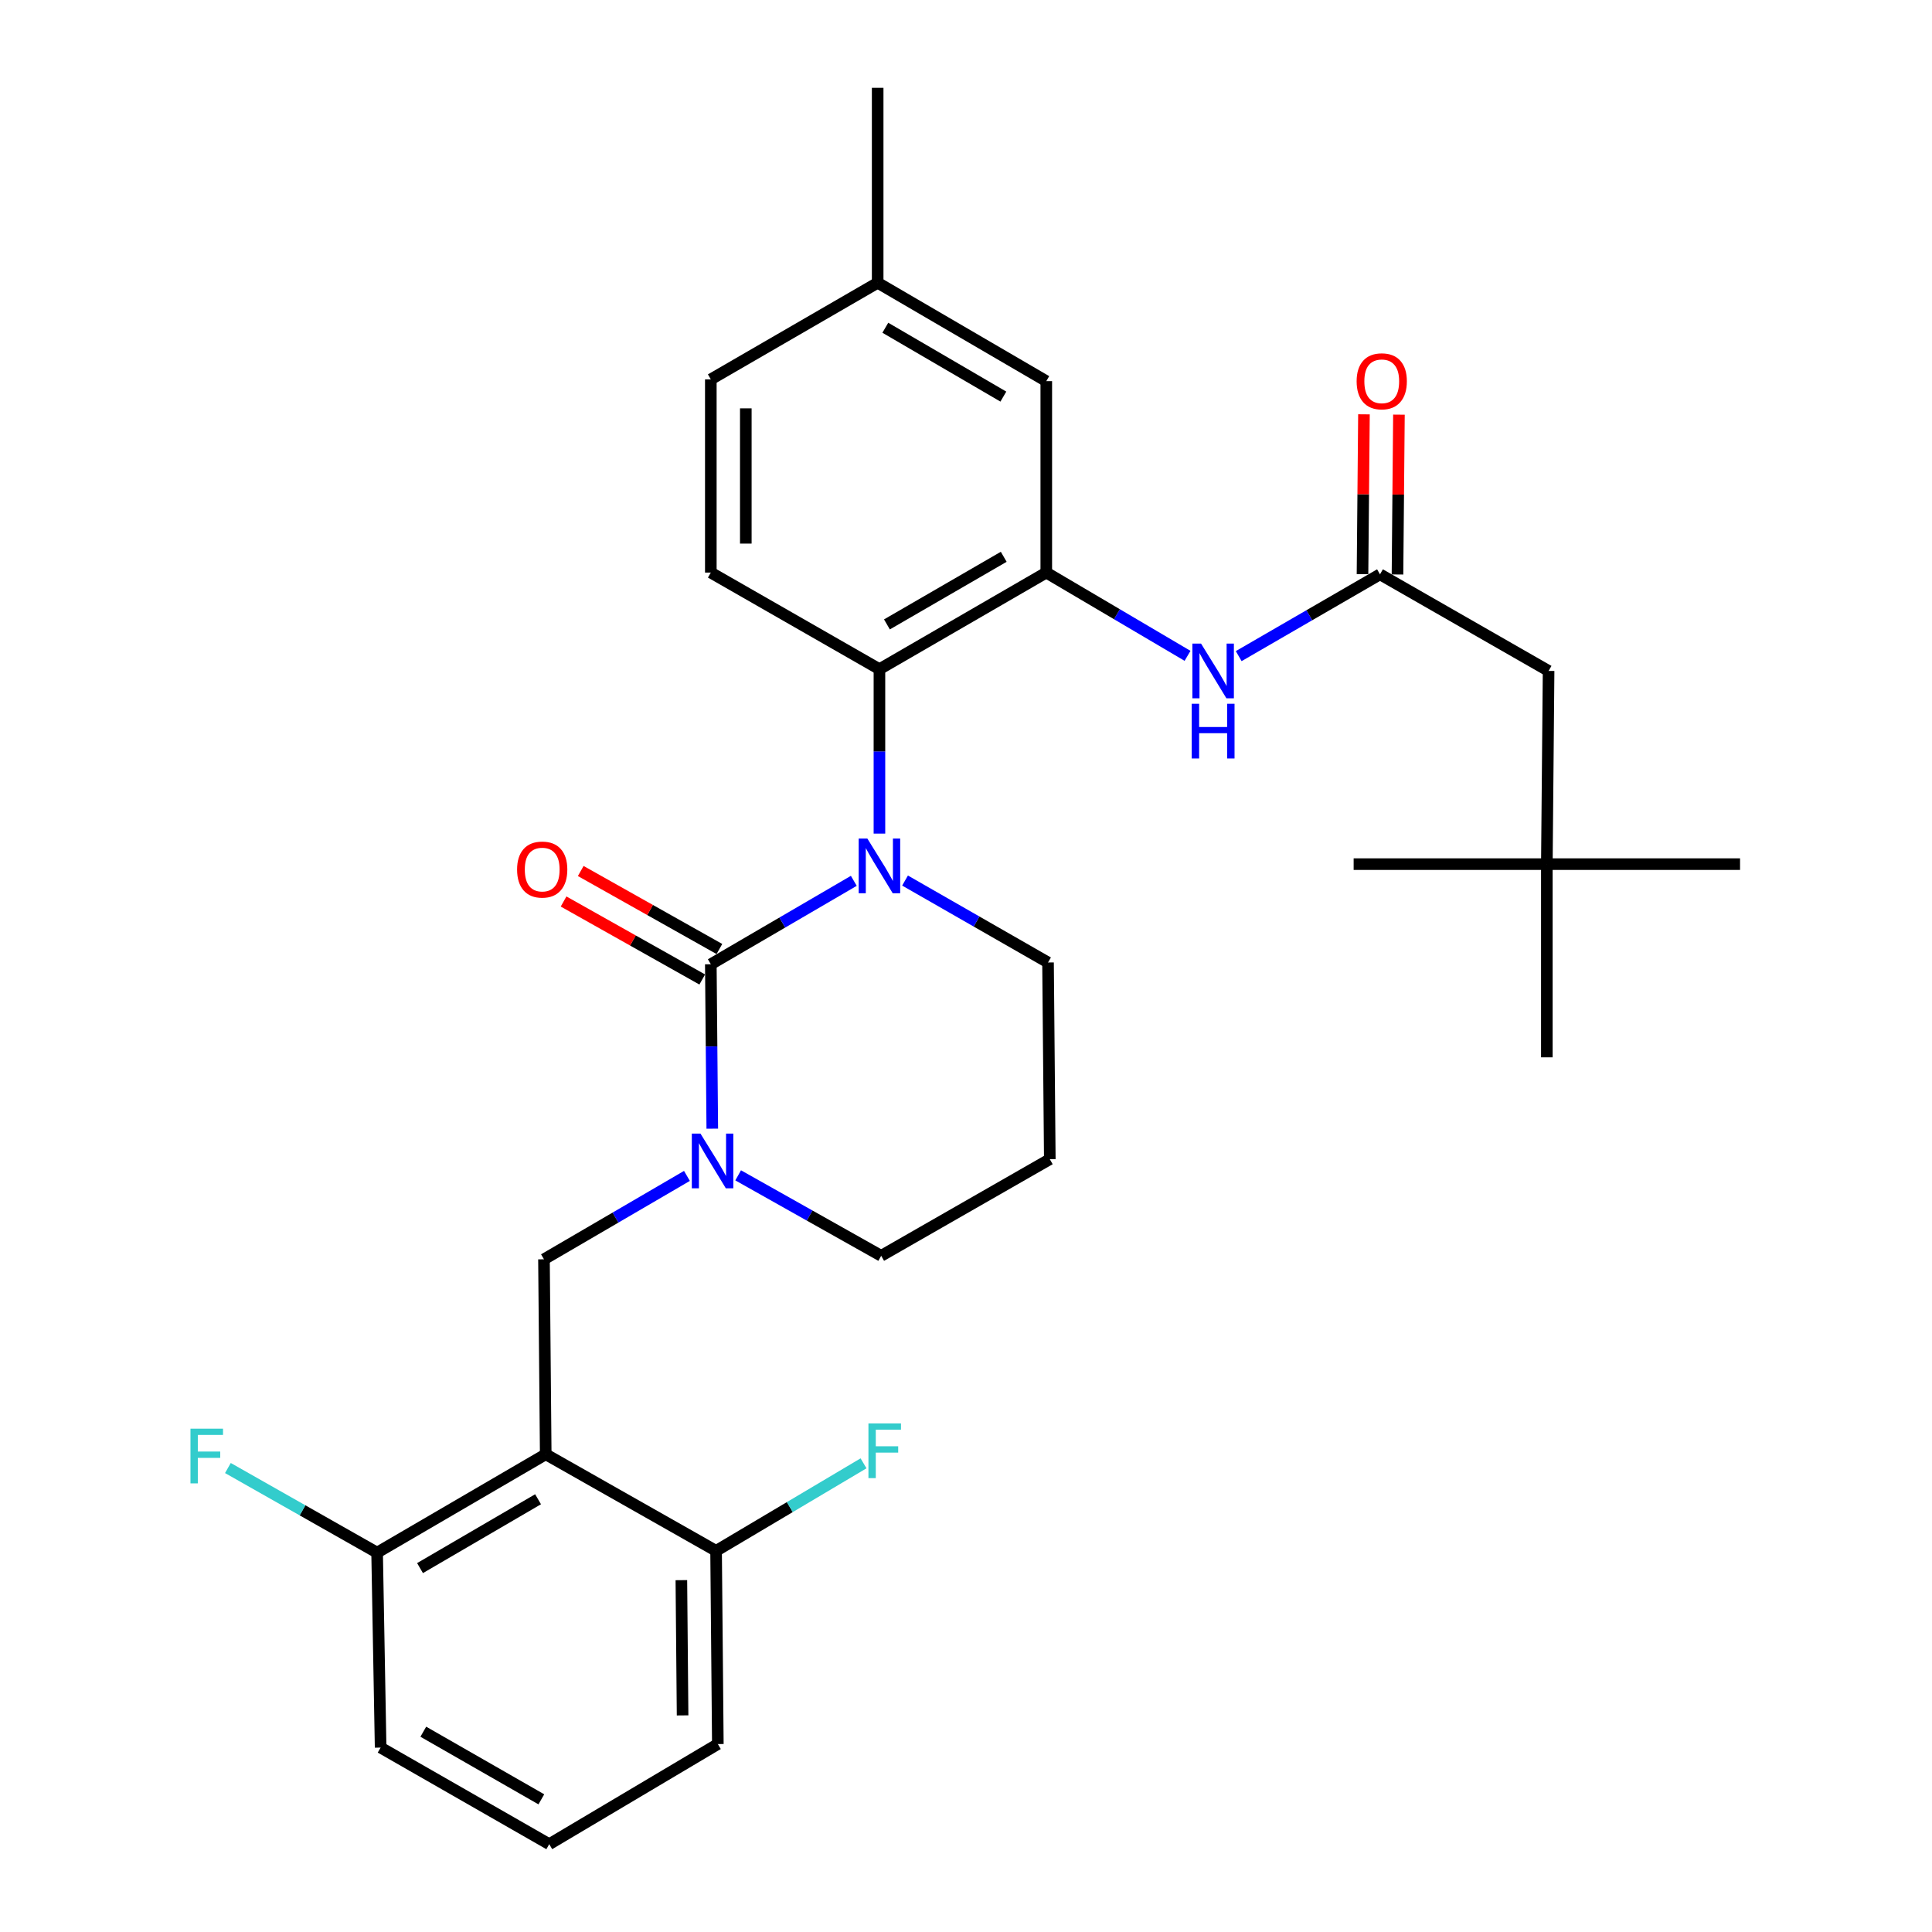 <?xml version='1.0' encoding='iso-8859-1'?>
<svg version='1.1' baseProfile='full'
              xmlns='http://www.w3.org/2000/svg'
                      xmlns:rdkit='http://www.rdkit.org/xml'
                      xmlns:xlink='http://www.w3.org/1999/xlink'
                  xml:space='preserve'
width='1000px' height='1000px' viewBox='0 0 1000 1000'>
<!-- END OF HEADER -->
<rect style='opacity:1.0;fill:#FFFFFF;stroke:none' width='1000' height='1000' x='0' y='0'> </rect>
<path class='bond-0' d='M 800.644,447.273 L 801.549,347.271' style='fill:none;fill-rule:evenodd;stroke:#000000;stroke-width:6px;stroke-linecap:butt;stroke-linejoin:miter;stroke-opacity:1' />
<path class='bond-1' d='M 800.644,447.273 L 800.644,547.274' style='fill:none;fill-rule:evenodd;stroke:#000000;stroke-width:6px;stroke-linecap:butt;stroke-linejoin:miter;stroke-opacity:1' />
<path class='bond-2' d='M 800.644,447.273 L 900.645,447.273' style='fill:none;fill-rule:evenodd;stroke:#000000;stroke-width:6px;stroke-linecap:butt;stroke-linejoin:miter;stroke-opacity:1' />
<path class='bond-3' d='M 800.644,447.273 L 700.642,447.273' style='fill:none;fill-rule:evenodd;stroke:#000000;stroke-width:6px;stroke-linecap:butt;stroke-linejoin:miter;stroke-opacity:1' />
<path class='bond-4' d='M 641.149,339.609 L 677.716,318.439' style='fill:none;fill-rule:evenodd;stroke:#0000FF;stroke-width:6px;stroke-linecap:butt;stroke-linejoin:miter;stroke-opacity:1' />
<path class='bond-4' d='M 677.716,318.439 L 714.284,297.27' style='fill:none;fill-rule:evenodd;stroke:#000000;stroke-width:6px;stroke-linecap:butt;stroke-linejoin:miter;stroke-opacity:1' />
<path class='bond-5' d='M 614.668,339.463 L 578.111,317.914' style='fill:none;fill-rule:evenodd;stroke:#0000FF;stroke-width:6px;stroke-linecap:butt;stroke-linejoin:miter;stroke-opacity:1' />
<path class='bond-5' d='M 578.111,317.914 L 541.554,296.365' style='fill:none;fill-rule:evenodd;stroke:#000000;stroke-width:6px;stroke-linecap:butt;stroke-linejoin:miter;stroke-opacity:1' />
<path class='bond-6' d='M 723.338,297.352 L 723.712,255.986' style='fill:none;fill-rule:evenodd;stroke:#000000;stroke-width:6px;stroke-linecap:butt;stroke-linejoin:miter;stroke-opacity:1' />
<path class='bond-6' d='M 723.712,255.986 L 724.087,214.62' style='fill:none;fill-rule:evenodd;stroke:#FF0000;stroke-width:6px;stroke-linecap:butt;stroke-linejoin:miter;stroke-opacity:1' />
<path class='bond-6' d='M 705.23,297.188 L 705.604,255.822' style='fill:none;fill-rule:evenodd;stroke:#000000;stroke-width:6px;stroke-linecap:butt;stroke-linejoin:miter;stroke-opacity:1' />
<path class='bond-6' d='M 705.604,255.822 L 705.979,214.456' style='fill:none;fill-rule:evenodd;stroke:#FF0000;stroke-width:6px;stroke-linecap:butt;stroke-linejoin:miter;stroke-opacity:1' />
<path class='bond-7' d='M 714.284,297.27 L 801.549,347.271' style='fill:none;fill-rule:evenodd;stroke:#000000;stroke-width:6px;stroke-linecap:butt;stroke-linejoin:miter;stroke-opacity:1' />
<path class='bond-8' d='M 367.919,499.095 L 368.298,541.648' style='fill:none;fill-rule:evenodd;stroke:#000000;stroke-width:6px;stroke-linecap:butt;stroke-linejoin:miter;stroke-opacity:1' />
<path class='bond-8' d='M 368.298,541.648 L 368.676,584.202' style='fill:none;fill-rule:evenodd;stroke:#0000FF;stroke-width:6px;stroke-linecap:butt;stroke-linejoin:miter;stroke-opacity:1' />
<path class='bond-9' d='M 367.919,499.095 L 404.924,477.506' style='fill:none;fill-rule:evenodd;stroke:#000000;stroke-width:6px;stroke-linecap:butt;stroke-linejoin:miter;stroke-opacity:1' />
<path class='bond-9' d='M 404.924,477.506 L 441.929,455.918' style='fill:none;fill-rule:evenodd;stroke:#0000FF;stroke-width:6px;stroke-linecap:butt;stroke-linejoin:miter;stroke-opacity:1' />
<path class='bond-10' d='M 372.359,491.203 L 336.473,471.016' style='fill:none;fill-rule:evenodd;stroke:#000000;stroke-width:6px;stroke-linecap:butt;stroke-linejoin:miter;stroke-opacity:1' />
<path class='bond-10' d='M 336.473,471.016 L 300.587,450.829' style='fill:none;fill-rule:evenodd;stroke:#FF0000;stroke-width:6px;stroke-linecap:butt;stroke-linejoin:miter;stroke-opacity:1' />
<path class='bond-10' d='M 363.48,506.986 L 327.594,486.799' style='fill:none;fill-rule:evenodd;stroke:#000000;stroke-width:6px;stroke-linecap:butt;stroke-linejoin:miter;stroke-opacity:1' />
<path class='bond-10' d='M 327.594,486.799 L 291.708,466.612' style='fill:none;fill-rule:evenodd;stroke:#FF0000;stroke-width:6px;stroke-linecap:butt;stroke-linejoin:miter;stroke-opacity:1' />
<path class='bond-11' d='M 382.068,608.357 L 419.084,629.18' style='fill:none;fill-rule:evenodd;stroke:#0000FF;stroke-width:6px;stroke-linecap:butt;stroke-linejoin:miter;stroke-opacity:1' />
<path class='bond-11' d='M 419.084,629.18 L 456.1,650.003' style='fill:none;fill-rule:evenodd;stroke:#000000;stroke-width:6px;stroke-linecap:butt;stroke-linejoin:miter;stroke-opacity:1' />
<path class='bond-12' d='M 355.559,608.646 L 318.559,630.23' style='fill:none;fill-rule:evenodd;stroke:#0000FF;stroke-width:6px;stroke-linecap:butt;stroke-linejoin:miter;stroke-opacity:1' />
<path class='bond-12' d='M 318.559,630.23 L 281.56,651.814' style='fill:none;fill-rule:evenodd;stroke:#000000;stroke-width:6px;stroke-linecap:butt;stroke-linejoin:miter;stroke-opacity:1' />
<path class='bond-13' d='M 456.1,650.003 L 543.375,600.002' style='fill:none;fill-rule:evenodd;stroke:#000000;stroke-width:6px;stroke-linecap:butt;stroke-linejoin:miter;stroke-opacity:1' />
<path class='bond-14' d='M 543.375,600.002 L 542.46,498.179' style='fill:none;fill-rule:evenodd;stroke:#000000;stroke-width:6px;stroke-linecap:butt;stroke-linejoin:miter;stroke-opacity:1' />
<path class='bond-15' d='M 542.46,498.179 L 505.454,476.976' style='fill:none;fill-rule:evenodd;stroke:#000000;stroke-width:6px;stroke-linecap:butt;stroke-linejoin:miter;stroke-opacity:1' />
<path class='bond-15' d='M 505.454,476.976 L 468.449,455.773' style='fill:none;fill-rule:evenodd;stroke:#0000FF;stroke-width:6px;stroke-linecap:butt;stroke-linejoin:miter;stroke-opacity:1' />
<path class='bond-16' d='M 455.195,431.473 L 455.195,388.919' style='fill:none;fill-rule:evenodd;stroke:#0000FF;stroke-width:6px;stroke-linecap:butt;stroke-linejoin:miter;stroke-opacity:1' />
<path class='bond-16' d='M 455.195,388.919 L 455.195,346.365' style='fill:none;fill-rule:evenodd;stroke:#000000;stroke-width:6px;stroke-linecap:butt;stroke-linejoin:miter;stroke-opacity:1' />
<path class='bond-17' d='M 197.011,904.545 L 284.286,954.545' style='fill:none;fill-rule:evenodd;stroke:#000000;stroke-width:6px;stroke-linecap:butt;stroke-linejoin:miter;stroke-opacity:1' />
<path class='bond-17' d='M 219.104,896.332 L 280.197,931.332' style='fill:none;fill-rule:evenodd;stroke:#000000;stroke-width:6px;stroke-linecap:butt;stroke-linejoin:miter;stroke-opacity:1' />
<path class='bond-18' d='M 197.011,904.545 L 195.19,803.637' style='fill:none;fill-rule:evenodd;stroke:#000000;stroke-width:6px;stroke-linecap:butt;stroke-linejoin:miter;stroke-opacity:1' />
<path class='bond-19' d='M 284.286,954.545 L 371.551,902.724' style='fill:none;fill-rule:evenodd;stroke:#000000;stroke-width:6px;stroke-linecap:butt;stroke-linejoin:miter;stroke-opacity:1' />
<path class='bond-20' d='M 541.554,197.278 L 454.279,146.362' style='fill:none;fill-rule:evenodd;stroke:#000000;stroke-width:6px;stroke-linecap:butt;stroke-linejoin:miter;stroke-opacity:1' />
<path class='bond-20' d='M 519.338,205.282 L 458.245,169.641' style='fill:none;fill-rule:evenodd;stroke:#000000;stroke-width:6px;stroke-linecap:butt;stroke-linejoin:miter;stroke-opacity:1' />
<path class='bond-21' d='M 541.554,197.278 L 541.554,296.365' style='fill:none;fill-rule:evenodd;stroke:#000000;stroke-width:6px;stroke-linecap:butt;stroke-linejoin:miter;stroke-opacity:1' />
<path class='bond-22' d='M 454.279,146.362 L 367.919,196.363' style='fill:none;fill-rule:evenodd;stroke:#000000;stroke-width:6px;stroke-linecap:butt;stroke-linejoin:miter;stroke-opacity:1' />
<path class='bond-23' d='M 454.279,146.362 L 454.279,45.455' style='fill:none;fill-rule:evenodd;stroke:#000000;stroke-width:6px;stroke-linecap:butt;stroke-linejoin:miter;stroke-opacity:1' />
<path class='bond-24' d='M 367.919,196.363 L 367.919,296.365' style='fill:none;fill-rule:evenodd;stroke:#000000;stroke-width:6px;stroke-linecap:butt;stroke-linejoin:miter;stroke-opacity:1' />
<path class='bond-24' d='M 386.028,211.363 L 386.028,281.364' style='fill:none;fill-rule:evenodd;stroke:#000000;stroke-width:6px;stroke-linecap:butt;stroke-linejoin:miter;stroke-opacity:1' />
<path class='bond-25' d='M 367.919,296.365 L 455.195,346.365' style='fill:none;fill-rule:evenodd;stroke:#000000;stroke-width:6px;stroke-linecap:butt;stroke-linejoin:miter;stroke-opacity:1' />
<path class='bond-26' d='M 455.195,346.365 L 541.554,296.365' style='fill:none;fill-rule:evenodd;stroke:#000000;stroke-width:6px;stroke-linecap:butt;stroke-linejoin:miter;stroke-opacity:1' />
<path class='bond-26' d='M 459.075,323.194 L 519.527,288.193' style='fill:none;fill-rule:evenodd;stroke:#000000;stroke-width:6px;stroke-linecap:butt;stroke-linejoin:miter;stroke-opacity:1' />
<path class='bond-27' d='M 371.551,902.724 L 370.646,802.722' style='fill:none;fill-rule:evenodd;stroke:#000000;stroke-width:6px;stroke-linecap:butt;stroke-linejoin:miter;stroke-opacity:1' />
<path class='bond-27' d='M 353.307,887.887 L 352.673,817.886' style='fill:none;fill-rule:evenodd;stroke:#000000;stroke-width:6px;stroke-linecap:butt;stroke-linejoin:miter;stroke-opacity:1' />
<path class='bond-28' d='M 370.646,802.722 L 282.465,752.731' style='fill:none;fill-rule:evenodd;stroke:#000000;stroke-width:6px;stroke-linecap:butt;stroke-linejoin:miter;stroke-opacity:1' />
<path class='bond-29' d='M 370.646,802.722 L 408.805,780.068' style='fill:none;fill-rule:evenodd;stroke:#000000;stroke-width:6px;stroke-linecap:butt;stroke-linejoin:miter;stroke-opacity:1' />
<path class='bond-29' d='M 408.805,780.068 L 446.964,757.415' style='fill:none;fill-rule:evenodd;stroke:#33CCCC;stroke-width:6px;stroke-linecap:butt;stroke-linejoin:miter;stroke-opacity:1' />
<path class='bond-30' d='M 282.465,752.731 L 195.19,803.637' style='fill:none;fill-rule:evenodd;stroke:#000000;stroke-width:6px;stroke-linecap:butt;stroke-linejoin:miter;stroke-opacity:1' />
<path class='bond-30' d='M 278.498,776.009 L 217.405,811.644' style='fill:none;fill-rule:evenodd;stroke:#000000;stroke-width:6px;stroke-linecap:butt;stroke-linejoin:miter;stroke-opacity:1' />
<path class='bond-31' d='M 282.465,752.731 L 281.56,651.814' style='fill:none;fill-rule:evenodd;stroke:#000000;stroke-width:6px;stroke-linecap:butt;stroke-linejoin:miter;stroke-opacity:1' />
<path class='bond-32' d='M 195.19,803.637 L 156.577,781.743' style='fill:none;fill-rule:evenodd;stroke:#000000;stroke-width:6px;stroke-linecap:butt;stroke-linejoin:miter;stroke-opacity:1' />
<path class='bond-32' d='M 156.577,781.743 L 117.963,759.848' style='fill:none;fill-rule:evenodd;stroke:#33CCCC;stroke-width:6px;stroke-linecap:butt;stroke-linejoin:miter;stroke-opacity:1' />
<path  class='atom-1' d='M 621.654 333.111
L 630.934 348.111
Q 631.854 349.591, 633.334 352.271
Q 634.814 354.951, 634.894 355.111
L 634.894 333.111
L 638.654 333.111
L 638.654 361.431
L 634.774 361.431
L 624.814 345.031
Q 623.654 343.111, 622.414 340.911
Q 621.214 338.711, 620.854 338.031
L 620.854 361.431
L 617.174 361.431
L 617.174 333.111
L 621.654 333.111
' fill='#0000FF'/>
<path  class='atom-1' d='M 616.834 364.263
L 620.674 364.263
L 620.674 376.303
L 635.154 376.303
L 635.154 364.263
L 638.994 364.263
L 638.994 392.583
L 635.154 392.583
L 635.154 379.503
L 620.674 379.503
L 620.674 392.583
L 616.834 392.583
L 616.834 364.263
' fill='#0000FF'/>
<path  class='atom-3' d='M 702.189 197.358
Q 702.189 190.558, 705.549 186.758
Q 708.909 182.958, 715.189 182.958
Q 721.469 182.958, 724.829 186.758
Q 728.189 190.558, 728.189 197.358
Q 728.189 204.238, 724.789 208.158
Q 721.389 212.038, 715.189 212.038
Q 708.949 212.038, 705.549 208.158
Q 702.189 204.278, 702.189 197.358
M 715.189 208.838
Q 719.509 208.838, 721.829 205.958
Q 724.189 203.038, 724.189 197.358
Q 724.189 191.798, 721.829 188.998
Q 719.509 186.158, 715.189 186.158
Q 710.869 186.158, 708.509 188.958
Q 706.189 191.758, 706.189 197.358
Q 706.189 203.078, 708.509 205.958
Q 710.869 208.838, 715.189 208.838
' fill='#FF0000'/>
<path  class='atom-6' d='M 362.565 586.747
L 371.845 601.747
Q 372.765 603.227, 374.245 605.907
Q 375.725 608.587, 375.805 608.747
L 375.805 586.747
L 379.565 586.747
L 379.565 615.067
L 375.685 615.067
L 365.725 598.667
Q 364.565 596.747, 363.325 594.547
Q 362.125 592.347, 361.765 591.667
L 361.765 615.067
L 358.085 615.067
L 358.085 586.747
L 362.565 586.747
' fill='#0000FF'/>
<path  class='atom-10' d='M 448.935 434.018
L 458.215 449.018
Q 459.135 450.498, 460.615 453.178
Q 462.095 455.858, 462.175 456.018
L 462.175 434.018
L 465.935 434.018
L 465.935 462.338
L 462.055 462.338
L 452.095 445.938
Q 450.935 444.018, 449.695 441.818
Q 448.495 439.618, 448.135 438.938
L 448.135 462.338
L 444.455 462.338
L 444.455 434.018
L 448.935 434.018
' fill='#0000FF'/>
<path  class='atom-12' d='M 267.644 450.079
Q 267.644 443.279, 271.004 439.479
Q 274.364 435.679, 280.644 435.679
Q 286.924 435.679, 290.284 439.479
Q 293.644 443.279, 293.644 450.079
Q 293.644 456.959, 290.244 460.879
Q 286.844 464.759, 280.644 464.759
Q 274.404 464.759, 271.004 460.879
Q 267.644 456.999, 267.644 450.079
M 280.644 461.559
Q 284.964 461.559, 287.284 458.679
Q 289.644 455.759, 289.644 450.079
Q 289.644 444.519, 287.284 441.719
Q 284.964 438.879, 280.644 438.879
Q 276.324 438.879, 273.964 441.679
Q 271.644 444.479, 271.644 450.079
Q 271.644 455.799, 273.964 458.679
Q 276.324 461.559, 280.644 461.559
' fill='#FF0000'/>
<path  class='atom-26' d='M 98.589 739.476
L 115.429 739.476
L 115.429 742.716
L 102.389 742.716
L 102.389 751.316
L 113.989 751.316
L 113.989 754.596
L 102.389 754.596
L 102.389 767.796
L 98.589 767.796
L 98.589 739.476
' fill='#33CCCC'/>
<path  class='atom-27' d='M 449.501 736.75
L 466.341 736.75
L 466.341 739.99
L 453.301 739.99
L 453.301 748.59
L 464.901 748.59
L 464.901 751.87
L 453.301 751.87
L 453.301 765.07
L 449.501 765.07
L 449.501 736.75
' fill='#33CCCC'/>
</svg>
